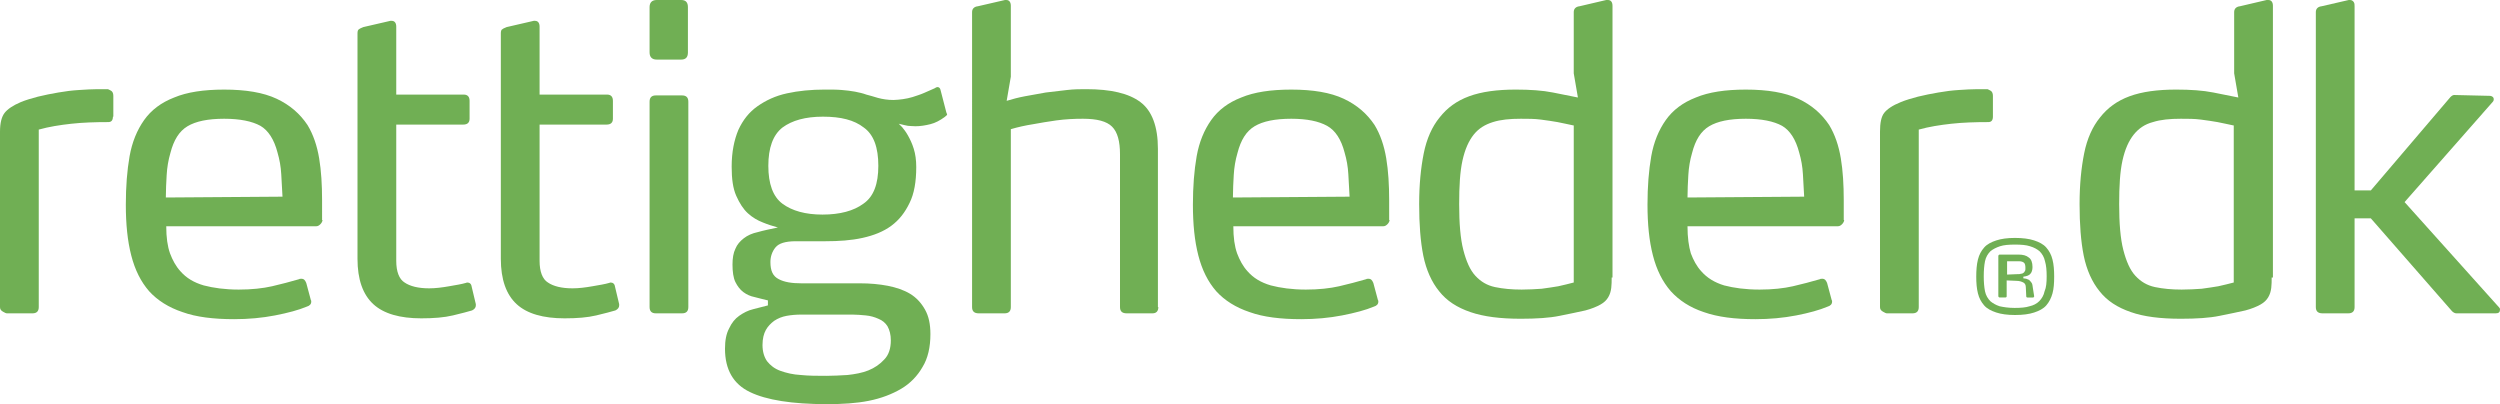 <?xml version="1.0" encoding="utf-8"?>
<!-- Generator: Adobe Illustrator 17.1.0, SVG Export Plug-In . SVG Version: 6.00 Build 0)  -->
<!DOCTYPE svg PUBLIC "-//W3C//DTD SVG 1.1//EN" "http://www.w3.org/Graphics/SVG/1.1/DTD/svg11.dtd">
<svg version="1.1" id="Lag_1" xmlns="http://www.w3.org/2000/svg" xmlns:xlink="http://www.w3.org/1999/xlink" x="0px" y="0px"
	 viewBox="0 0 600 97" enable-background="new 0 0 600 97" xml:space="preserve">
<g>
	<path fill="#70AF54" d="M27.1,28c0,0.9-0.4,1.3-1.1,1.3c-3.2,0-6.2,0.1-8.9,0.4c-2.7,0.3-5.3,0.7-7.8,1.4v42.6c0,1-0.5,1.5-1.5,1.5
		H1.6c-0.1,0-0.4-0.1-0.9-0.4C0.2,74.5,0,74.2,0,73.7V31.6c0-2.1,0.4-3.6,1.1-4.5c0.7-0.9,2-1.8,3.9-2.6c1.2-0.5,2.6-0.9,4.1-1.3
		c1.6-0.4,3.2-0.7,4.9-1c1.7-0.3,3.3-0.5,5-0.6c1.6-0.1,3.1-0.2,4.4-0.2H25c0.1,0,0.2,0,0.4,0c0.1,0,0.2,0,0.5,0
		c0.2,0.1,0.5,0.2,0.8,0.4c0.3,0.2,0.5,0.6,0.5,1.2V28z"/>
	<path fill="#70AF54" d="M77.4,52.8c0,0.3-0.2,0.7-0.5,1c-0.3,0.3-0.6,0.5-1,0.5H39.9c0,2.7,0.3,4.8,0.9,6.5
		c0.6,1.6,1.4,3.1,2.5,4.3c1.4,1.6,3.2,2.7,5.6,3.4c2.3,0.6,5.1,1,8.4,1c3.1,0,5.8-0.3,8-0.8c2.2-0.5,4.4-1.1,6.5-1.7
		c0.1-0.1,0.3-0.1,0.6-0.1c0.5,0,0.8,0.3,1.1,1l1.1,4.1c0.1,0.1,0.1,0.2,0.1,0.4c0,0.6-0.4,1-1.1,1.2c-1.9,0.8-4.5,1.5-7.6,2.1
		c-3.1,0.6-6.4,0.9-9.8,0.9c-4.9,0-9.1-0.5-12.4-1.7c-3.3-1.1-6-2.8-8-5c-2-2.3-3.4-5.1-4.3-8.6c-0.9-3.5-1.3-7.5-1.3-12.2
		c0-4.3,0.3-8.2,0.9-11.6c0.6-3.4,1.8-6.3,3.5-8.7c1.7-2.4,4.1-4.2,7.2-5.4c3.1-1.3,7.1-1.9,12-1.9c5.2,0,9.4,0.7,12.6,2.2
		c3.2,1.5,5.6,3.6,7.4,6.3c1.4,2.3,2.3,5,2.8,8c0.5,3,0.7,6.4,0.7,10V52.8z M67.8,47.2c-0.1-1.8-0.2-3.6-0.3-5.4
		c-0.1-1.8-0.4-3.5-0.9-5.2c-0.8-3.1-2.2-5.3-4.1-6.4c-2-1.1-4.9-1.7-8.7-1.7c-3.9,0-6.8,0.6-8.8,1.8c-2,1.2-3.3,3.3-4.1,6.4
		c-0.5,1.7-0.8,3.5-0.9,5.3c-0.1,1.8-0.2,3.6-0.2,5.4L67.8,47.2z"/>
	<path fill="#70AF54" d="M114.2,73.3c0,0.5-0.3,0.9-0.9,1.2c-1,0.3-2.5,0.7-4.6,1.2c-2.1,0.5-4.6,0.7-7.6,0.7c-5.1,0-9-1.1-11.5-3.4
		s-3.8-5.9-3.8-10.9V8c0-0.5,0.1-0.9,0.4-1c0.2-0.2,0.6-0.3,1-0.5L93.7,5H94c0.7,0,1.1,0.5,1.1,1.4v16.3h16.2c0.9,0,1.4,0.5,1.4,1.5
		v4.3c0,0.9-0.5,1.4-1.5,1.4H95.1v32.7c0,2.6,0.7,4.4,2,5.2c1.3,0.9,3.3,1.4,5.9,1.4c1.5,0,3.1-0.2,4.8-0.5c1.7-0.3,3-0.5,4-0.8
		l0.3-0.1c0.6,0,1,0.3,1.1,1l1,4.2V73.3z"/>
	<path fill="#70AF54" d="M148.6,73.3c0,0.5-0.3,0.9-0.9,1.2c-1,0.3-2.5,0.7-4.6,1.2c-2.1,0.5-4.6,0.7-7.6,0.7c-5.1,0-9-1.1-11.5-3.4
		s-3.8-5.9-3.8-10.9V8c0-0.5,0.1-0.9,0.4-1c0.2-0.2,0.6-0.3,1-0.5l6.5-1.5h0.3c0.7,0,1.1,0.5,1.1,1.4v16.3h16.2
		c0.9,0,1.4,0.5,1.4,1.5v4.3c0,0.9-0.5,1.4-1.5,1.4h-16.1v32.7c0,2.6,0.7,4.4,2,5.2c1.3,0.9,3.3,1.4,5.9,1.4c1.5,0,3.1-0.2,4.8-0.5
		c1.7-0.3,3-0.5,4-0.8l0.3-0.1c0.6,0,1,0.3,1.1,1l1,4.2V73.3z"/>
	<path fill="#70AF54" d="M165.1,12.6c0,1.1-0.5,1.7-1.6,1.7h-5.9c-1.1,0-1.7-0.6-1.7-1.7V1.7c0-1.1,0.6-1.7,1.7-1.7h5.9
		c1.1,0,1.6,0.6,1.6,1.7V12.6z M165.2,73.7c0,1-0.5,1.5-1.5,1.5h-6.3c-1,0-1.5-0.5-1.5-1.5V24.4c0-1,0.5-1.5,1.5-1.5h6.3
		c1,0,1.5,0.5,1.5,1.5V73.7z"/>
	<path fill="#70AF54" d="M227.1,26.9l0.1,0.3c0.1,0.1,0.1,0.2,0.1,0.3c0,0.1-0.2,0.3-0.6,0.6c-1.1,0.8-2.2,1.4-3.4,1.7
		c-1.2,0.3-2.4,0.5-3.6,0.5c-0.8,0-1.4-0.1-1.8-0.1c-0.4-0.1-1.1-0.2-2.2-0.5c0.1,0.1,0.3,0.3,0.8,0.8c0.4,0.5,0.9,1.1,1.4,2
		c0.5,0.9,1,1.9,1.4,3.2c0.4,1.3,0.6,2.7,0.6,4.4c0,3.5-0.5,6.4-1.6,8.6c-1.1,2.3-2.5,4.1-4.4,5.5c-1.9,1.4-4.2,2.3-6.9,2.9
		c-2.7,0.6-5.7,0.8-8.9,0.8h-7.1c-2.5,0-4.1,0.5-4.9,1.5c-0.8,1-1.2,2.2-1.2,3.5c0,2.1,0.6,3.4,2,4.1c1.3,0.7,3.1,1,5.4,1h14.1
		c2.4,0,4.6,0.2,6.7,0.6c2,0.4,3.8,1,5.3,1.9c1.5,0.9,2.7,2.2,3.6,3.8c0.9,1.6,1.3,3.5,1.3,5.9c0,3.1-0.6,5.8-1.9,7.9
		c-1.2,2.1-2.9,3.9-5.1,5.2c-2.2,1.3-4.8,2.3-7.8,2.9c-3,0.6-6.4,0.8-10,0.8c-8.4,0-14.6-1-18.5-2.9c-4-1.9-6-5.4-6-10.4
		c0-2,0.3-3.6,1-4.9c0.6-1.3,1.4-2.3,2.4-3c1-0.7,2.1-1.3,3.4-1.6c1.2-0.3,2.4-0.6,3.5-0.9v-1.2c-1.1-0.3-2.2-0.5-3.2-0.8
		c-1-0.2-1.9-0.6-2.7-1.2c-0.8-0.6-1.4-1.4-1.9-2.4c-0.5-1-0.7-2.5-0.7-4.2c0-1.5,0.2-2.8,0.7-3.8c0.4-1,1.1-1.8,2-2.5
		c0.9-0.7,2-1.2,3.4-1.5c1.4-0.4,2.9-0.7,4.8-1.1c-1.1-0.3-2.4-0.7-3.6-1.2c-1.3-0.5-2.5-1.2-3.6-2.2c-1.1-1-2-2.4-2.8-4.2
		c-0.8-1.8-1.1-4.1-1.1-7c0-3.5,0.6-6.4,1.6-8.8c1.1-2.4,2.6-4.3,4.6-5.7c2-1.4,4.3-2.5,7.1-3.1c2.7-0.6,5.8-0.9,9.1-0.9
		c1.5,0,2.9,0,4,0.1c1.1,0.1,2.2,0.2,3.2,0.4c1,0.2,1.9,0.4,2.7,0.7c0.8,0.2,1.8,0.5,2.8,0.8c1.1,0.3,2.4,0.5,3.7,0.5
		c0.7,0,1.5-0.1,2.3-0.2c0.8-0.1,1.6-0.3,2.3-0.5c0.9-0.3,1.9-0.6,2.8-1c0.9-0.4,1.8-0.8,2.5-1.1c0.3-0.2,0.5-0.3,0.7-0.3
		c0.3,0,0.6,0.2,0.7,0.6L227.1,26.9z M213.8,81.7c0-1.4-0.3-2.5-0.8-3.4c-0.5-0.8-1.2-1.4-2.2-1.8c-0.9-0.4-1.9-0.7-3-0.8
		c-1.1-0.1-2.2-0.2-3.2-0.2h-12.3c-1.2,0-2.4,0.1-3.5,0.3c-1.1,0.2-2.1,0.6-3,1.2c-0.8,0.6-1.5,1.3-2,2.2c-0.5,0.9-0.8,2.1-0.8,3.6
		c0,1.6,0.4,2.9,1.1,3.9c0.8,1,1.8,1.8,3.2,2.3c1.4,0.5,3,0.9,4.9,1c1.9,0.2,4,0.2,6.2,0.2c1.5,0,3.2-0.1,5-0.2
		c1.8-0.2,3.5-0.5,5-1.1c1.5-0.6,2.8-1.5,3.8-2.6C213.3,85.2,213.8,83.6,213.8,81.7z M210.8,39.8c0-4.4-1.1-7.5-3.5-9.2
		c-2.3-1.8-5.5-2.6-9.8-2.6c-4.2,0-7.4,0.9-9.7,2.6c-2.3,1.8-3.4,4.9-3.4,9.2c0,4.3,1.1,7.4,3.4,9.1c2.3,1.7,5.5,2.6,9.6,2.6
		c4.2,0,7.5-0.9,9.8-2.6C209.7,47.2,210.8,44.1,210.8,39.8z"/>
	<path fill="#70AF54" d="M278,73.7c0,1-0.5,1.5-1.4,1.5h-6.2c-1.1,0-1.6-0.5-1.6-1.5V37c0-3.1-0.6-5.3-1.9-6.6
		c-1.3-1.3-3.6-1.9-7-1.9c-2.1,0-4.2,0.1-6.4,0.4c-2.1,0.3-3.9,0.6-5.5,0.9c-1.9,0.3-3.7,0.7-5.4,1.2v42.7c0,1-0.5,1.5-1.5,1.5h-6.2
		c-1.1,0-1.6-0.5-1.6-1.5V2.9c0-0.8,0.5-1.3,1.4-1.4l6.5-1.5h0.3c0.7,0,1.1,0.5,1.1,1.4v17l-1,5.8c1.3-0.4,2.8-0.8,4.4-1.1
		c1.6-0.3,3.3-0.6,5-0.9c1.7-0.2,3.4-0.4,5.1-0.6c1.7-0.2,3.2-0.2,4.6-0.2c5.9,0,10.2,1,13,3.1c2.8,2.1,4.2,5.9,4.2,11.2V73.7z"/>
	<path fill="#70AF54" d="M333.5,52.8c0,0.3-0.2,0.7-0.5,1c-0.3,0.3-0.6,0.5-1,0.5H296c0,2.7,0.3,4.8,0.9,6.5
		c0.6,1.6,1.4,3.1,2.5,4.3c1.4,1.6,3.2,2.7,5.6,3.4c2.3,0.6,5.1,1,8.4,1c3.1,0,5.8-0.3,8-0.8c2.2-0.5,4.4-1.1,6.5-1.7
		c0.1-0.1,0.3-0.1,0.6-0.1c0.5,0,0.8,0.3,1.1,1l1.1,4.1c0.1,0.1,0.1,0.2,0.1,0.4c0,0.6-0.4,1-1.1,1.2c-1.9,0.8-4.5,1.5-7.6,2.1
		c-3.1,0.6-6.4,0.9-9.8,0.9c-4.9,0-9.1-0.5-12.4-1.7c-3.3-1.1-6-2.8-8-5c-2-2.3-3.4-5.1-4.3-8.6c-0.9-3.5-1.3-7.5-1.3-12.2
		c0-4.3,0.3-8.2,0.9-11.6c0.6-3.4,1.8-6.3,3.5-8.7c1.7-2.4,4.1-4.2,7.2-5.4c3.1-1.3,7.1-1.9,12-1.9c5.2,0,9.4,0.7,12.6,2.2
		c3.2,1.5,5.6,3.6,7.4,6.3c1.4,2.3,2.3,5,2.8,8c0.5,3,0.7,6.4,0.7,10V52.8z M323.9,47.2c-0.1-1.8-0.2-3.6-0.3-5.4
		c-0.1-1.8-0.4-3.5-0.9-5.2c-0.8-3.1-2.2-5.3-4.2-6.4c-2-1.1-4.8-1.7-8.6-1.7c-3.9,0-6.8,0.6-8.8,1.8c-2,1.2-3.3,3.3-4.1,6.4
		c-0.5,1.7-0.8,3.5-0.9,5.3c-0.1,1.8-0.2,3.6-0.2,5.4L323.9,47.2z"/>
	<path fill="#70AF54" d="M386.8,66.6c0,0.9,0,1.7-0.1,2.5c-0.1,0.8-0.3,1.5-0.7,2.2c-0.4,0.7-1,1.3-1.9,1.8c-0.9,0.5-2.1,1-3.6,1.4
		c-1.7,0.4-3.8,0.8-6.2,1.3c-2.4,0.5-5.6,0.7-9.3,0.7c-4.9,0-8.9-0.5-12.1-1.6c-3.2-1.1-5.7-2.7-7.5-5c-1.8-2.2-3.1-5.1-3.8-8.5
		c-0.7-3.5-1-7.6-1-12.4c0-4.7,0.4-8.7,1.1-12.2c0.7-3.5,2-6.4,3.8-8.6c1.8-2.3,4.1-4,7.1-5.1s6.7-1.6,11.2-1.6
		c3.4,0,6.4,0.2,8.9,0.7c2.5,0.5,4.5,0.9,6,1.2l-1-5.8V2.9c0-0.8,0.5-1.3,1.4-1.4l6.4-1.5h0.4c0.7,0,1.1,0.5,1.1,1.4V66.6z
		 M377.6,30.1c-1.2-0.3-2.5-0.5-3.8-0.8c-1.1-0.2-2.5-0.4-4-0.6c-1.5-0.2-3.1-0.2-4.8-0.2c-2.6,0-4.8,0.2-6.7,0.8s-3.4,1.5-4.6,3
		c-1.2,1.5-2.1,3.5-2.7,6.2c-0.6,2.7-0.8,6.2-0.8,10.5c0,4.6,0.3,8.3,1,11c0.7,2.7,1.6,4.8,2.9,6.2c1.3,1.4,2.8,2.3,4.7,2.7
		c1.9,0.4,4,0.6,6.4,0.6c1.7,0,3.3-0.1,4.8-0.2c1.5-0.2,2.8-0.4,4-0.6c1.3-0.3,2.6-0.6,3.7-0.9V30.1z"/>
	<path fill="#70AF54" d="M442.6,52.8c0,0.3-0.2,0.7-0.5,1c-0.3,0.3-0.6,0.5-1,0.5h-36.1c0,2.7,0.3,4.8,0.8,6.5
		c0.6,1.6,1.4,3.1,2.5,4.3c1.4,1.6,3.2,2.7,5.5,3.4c2.3,0.6,5.1,1,8.5,1c3.1,0,5.8-0.3,8-0.8c2.2-0.5,4.4-1.1,6.5-1.7
		c0.1-0.1,0.3-0.1,0.6-0.1c0.5,0,0.8,0.3,1.1,1l1.1,4.1c0.1,0.1,0.1,0.2,0.1,0.4c0,0.6-0.4,1-1.1,1.2c-1.9,0.8-4.4,1.5-7.5,2.1
		c-3.1,0.6-6.4,0.9-9.8,0.9c-4.9,0-9-0.5-12.4-1.7c-3.3-1.1-5.9-2.8-7.9-5c-2-2.3-3.4-5.1-4.3-8.6c-0.9-3.5-1.3-7.5-1.3-12.2
		c0-4.3,0.3-8.2,0.9-11.6c0.6-3.4,1.8-6.3,3.5-8.7c1.7-2.4,4.1-4.2,7.2-5.4c3.1-1.3,7.1-1.9,12-1.9c5.2,0,9.4,0.7,12.6,2.2
		c3.2,1.5,5.6,3.6,7.4,6.3c1.4,2.3,2.3,5,2.8,8c0.5,3,0.7,6.4,0.7,10V52.8z M433,47.2c-0.1-1.8-0.2-3.6-0.3-5.4
		c-0.1-1.8-0.4-3.5-0.9-5.2c-0.8-3.1-2.2-5.3-4.1-6.4c-2-1.1-4.9-1.7-8.7-1.7c-3.9,0-6.8,0.6-8.8,1.8c-2,1.2-3.3,3.3-4.1,6.4
		c-0.5,1.7-0.8,3.5-0.9,5.3c-0.1,1.8-0.2,3.6-0.2,5.4L433,47.2z"/>
	<path fill="#70AF54" d="M478.3,28c0,0.9-0.4,1.3-1.1,1.3c-3.2,0-6.2,0.1-8.9,0.4c-2.7,0.3-5.3,0.7-7.8,1.4v42.6
		c0,1-0.5,1.5-1.5,1.5h-6.2c-0.1,0-0.4-0.1-0.9-0.4c-0.5-0.3-0.7-0.6-0.7-1.1V31.6c0-2.1,0.3-3.6,1-4.5s2-1.8,4-2.6
		c1.2-0.5,2.6-0.9,4.1-1.3c1.6-0.4,3.2-0.7,4.9-1c1.7-0.3,3.3-0.5,4.9-0.6c1.6-0.1,3.1-0.2,4.5-0.2h1.6c0.1,0,0.2,0,0.3,0
		c0.1,0,0.2,0,0.5,0c0.2,0.1,0.5,0.2,0.8,0.4c0.3,0.2,0.5,0.6,0.5,1.2V28z"/>
	<path fill="#70AF54" d="M493,66.4c0,1.6-0.1,2.9-0.4,4c-0.3,1.1-0.8,2.1-1.5,2.9c-0.7,0.8-1.7,1.3-2.9,1.7s-2.7,0.6-4.6,0.6
		c-1.8,0-3.3-0.2-4.5-0.6c-1.2-0.4-2.2-0.9-2.9-1.7c-0.7-0.8-1.2-1.7-1.5-2.9s-0.4-2.5-0.4-4s0.1-2.9,0.4-4.1
		c0.3-1.2,0.8-2.1,1.5-2.9c0.7-0.8,1.7-1.3,2.9-1.7c1.2-0.4,2.7-0.6,4.5-0.6c1.8,0,3.4,0.2,4.6,0.6s2.2,0.9,2.9,1.7
		c0.7,0.8,1.2,1.7,1.5,2.9C492.9,63.5,493,64.8,493,66.4z M491.2,66.3c0-1.4-0.1-2.6-0.4-3.6c-0.2-1-0.7-1.8-1.3-2.4
		c-0.6-0.5-1.3-0.9-2.3-1.2c-0.9-0.3-2.1-0.4-3.6-0.4c-1.5,0-2.7,0.1-3.6,0.4c-0.9,0.3-1.7,0.7-2.3,1.2c-0.6,0.6-1.1,1.4-1.3,2.4
		c-0.2,1-0.3,2.2-0.3,3.6s0.1,2.6,0.3,3.6c0.2,1,0.7,1.8,1.3,2.4c0.6,0.5,1.3,0.9,2.2,1.2c0.9,0.2,2.1,0.4,3.6,0.4
		c1.5,0,2.7-0.1,3.6-0.4c0.9-0.2,1.7-0.6,2.3-1.2c0.6-0.6,1.1-1.4,1.3-2.4C491.1,69,491.2,67.8,491.2,66.3z M488.2,71.1
		c0,0.1,0,0.1-0.1,0.2c0,0.1-0.1,0.1-0.2,0.1h-1.3c-0.2,0-0.3-0.1-0.3-0.3l-0.1-2.1c0-0.6-0.2-1-0.6-1.2c-0.4-0.2-0.9-0.4-1.7-0.4
		l-2.3-0.1v3.8c0,0.2-0.1,0.3-0.4,0.3h-1.2c-0.1,0-0.2,0-0.3-0.1s-0.1-0.2-0.1-0.2v-9.6c0-0.1,0-0.2,0.1-0.3s0.2-0.1,0.3-0.1h4.4
		c1.1,0,1.9,0.2,2.5,0.7c0.6,0.4,0.9,1.2,0.9,2.3c0,0.7-0.2,1.3-0.5,1.6c-0.3,0.4-0.9,0.6-1.7,0.7v0.4c0.3,0,0.5,0.1,0.7,0.1
		c0.2,0.1,0.5,0.2,0.7,0.3c0.2,0.2,0.4,0.4,0.6,0.7c0.2,0.3,0.2,0.7,0.3,1.3L488.2,71.1L488.2,71.1z M486.1,64.3
		c0-0.6-0.1-1-0.3-1.2c-0.2-0.2-0.6-0.4-1.2-0.4h-2.9v3.2l2.4-0.1c0.4,0,0.7,0,0.9-0.1c0.3,0,0.5-0.1,0.6-0.2
		c0.2-0.1,0.3-0.3,0.4-0.5C486.1,64.9,486.1,64.6,486.1,64.3z"/>
	<path fill="#70AF54" d="M545.2,66.6c0,0.9,0,1.7-0.1,2.5c-0.1,0.8-0.3,1.5-0.7,2.2c-0.4,0.7-1,1.3-1.9,1.8c-0.9,0.5-2.1,1-3.6,1.4
		c-1.7,0.4-3.8,0.8-6.2,1.3c-2.4,0.5-5.5,0.7-9.3,0.7c-4.9,0-8.9-0.5-12-1.6c-3.2-1.1-5.7-2.7-7.5-5c-1.8-2.2-3.1-5.1-3.8-8.5
		c-0.7-3.5-1-7.6-1-12.4c0-4.7,0.4-8.7,1.1-12.2c0.7-3.5,2-6.4,3.8-8.6c1.8-2.3,4.1-4,7.1-5.1c3-1.1,6.7-1.6,11.2-1.6
		c3.4,0,6.4,0.2,8.9,0.7c2.5,0.5,4.5,0.9,6,1.2l-1-5.8V2.9c0-0.8,0.5-1.3,1.4-1.4l6.4-1.5h0.4c0.7,0,1.1,0.5,1.1,1.4V66.6z
		 M536,30.1c-1.2-0.3-2.5-0.5-3.8-0.8c-1.1-0.2-2.5-0.4-4-0.6c-1.5-0.2-3.1-0.2-4.8-0.2c-2.6,0-4.8,0.2-6.7,0.8
		c-1.9,0.5-3.4,1.5-4.6,3c-1.2,1.5-2.1,3.5-2.7,6.2c-0.6,2.7-0.8,6.2-0.8,10.5c0,4.6,0.3,8.3,1,11c0.7,2.7,1.6,4.8,2.9,6.2
		c1.3,1.4,2.8,2.3,4.7,2.7c1.9,0.4,4,0.6,6.4,0.6c1.7,0,3.3-0.1,4.8-0.2c1.5-0.2,2.8-0.4,4-0.6c1.3-0.3,2.6-0.6,3.7-0.9V30.1z"/>
	<path fill="#70AF54" d="M599.8,73.8c0.1,0.1,0.2,0.2,0.2,0.5c0,0.6-0.3,0.9-1,0.9h-9.5c-0.3,0-0.7-0.2-1-0.5L569,52.4h-3.9v21.3
		c0,1-0.5,1.5-1.5,1.5h-6.2c-1.1,0-1.6-0.5-1.6-1.5V2.9c0-0.8,0.5-1.3,1.4-1.4l6.5-1.5h0.3c0.4,0,0.7,0.2,0.9,0.5
		c0.2,0.3,0.2,0.6,0.2,1v44.2h3.9l19.1-22.4c0.3-0.3,0.6-0.5,0.9-0.5l8.5,0.2c0.3,0,0.6,0.1,0.8,0.3c0.2,0.2,0.2,0.4,0.2,0.6
		c0,0.2-0.1,0.4-0.2,0.5l-21.2,24.1L599.8,73.8z"/>
</g>
</svg>
